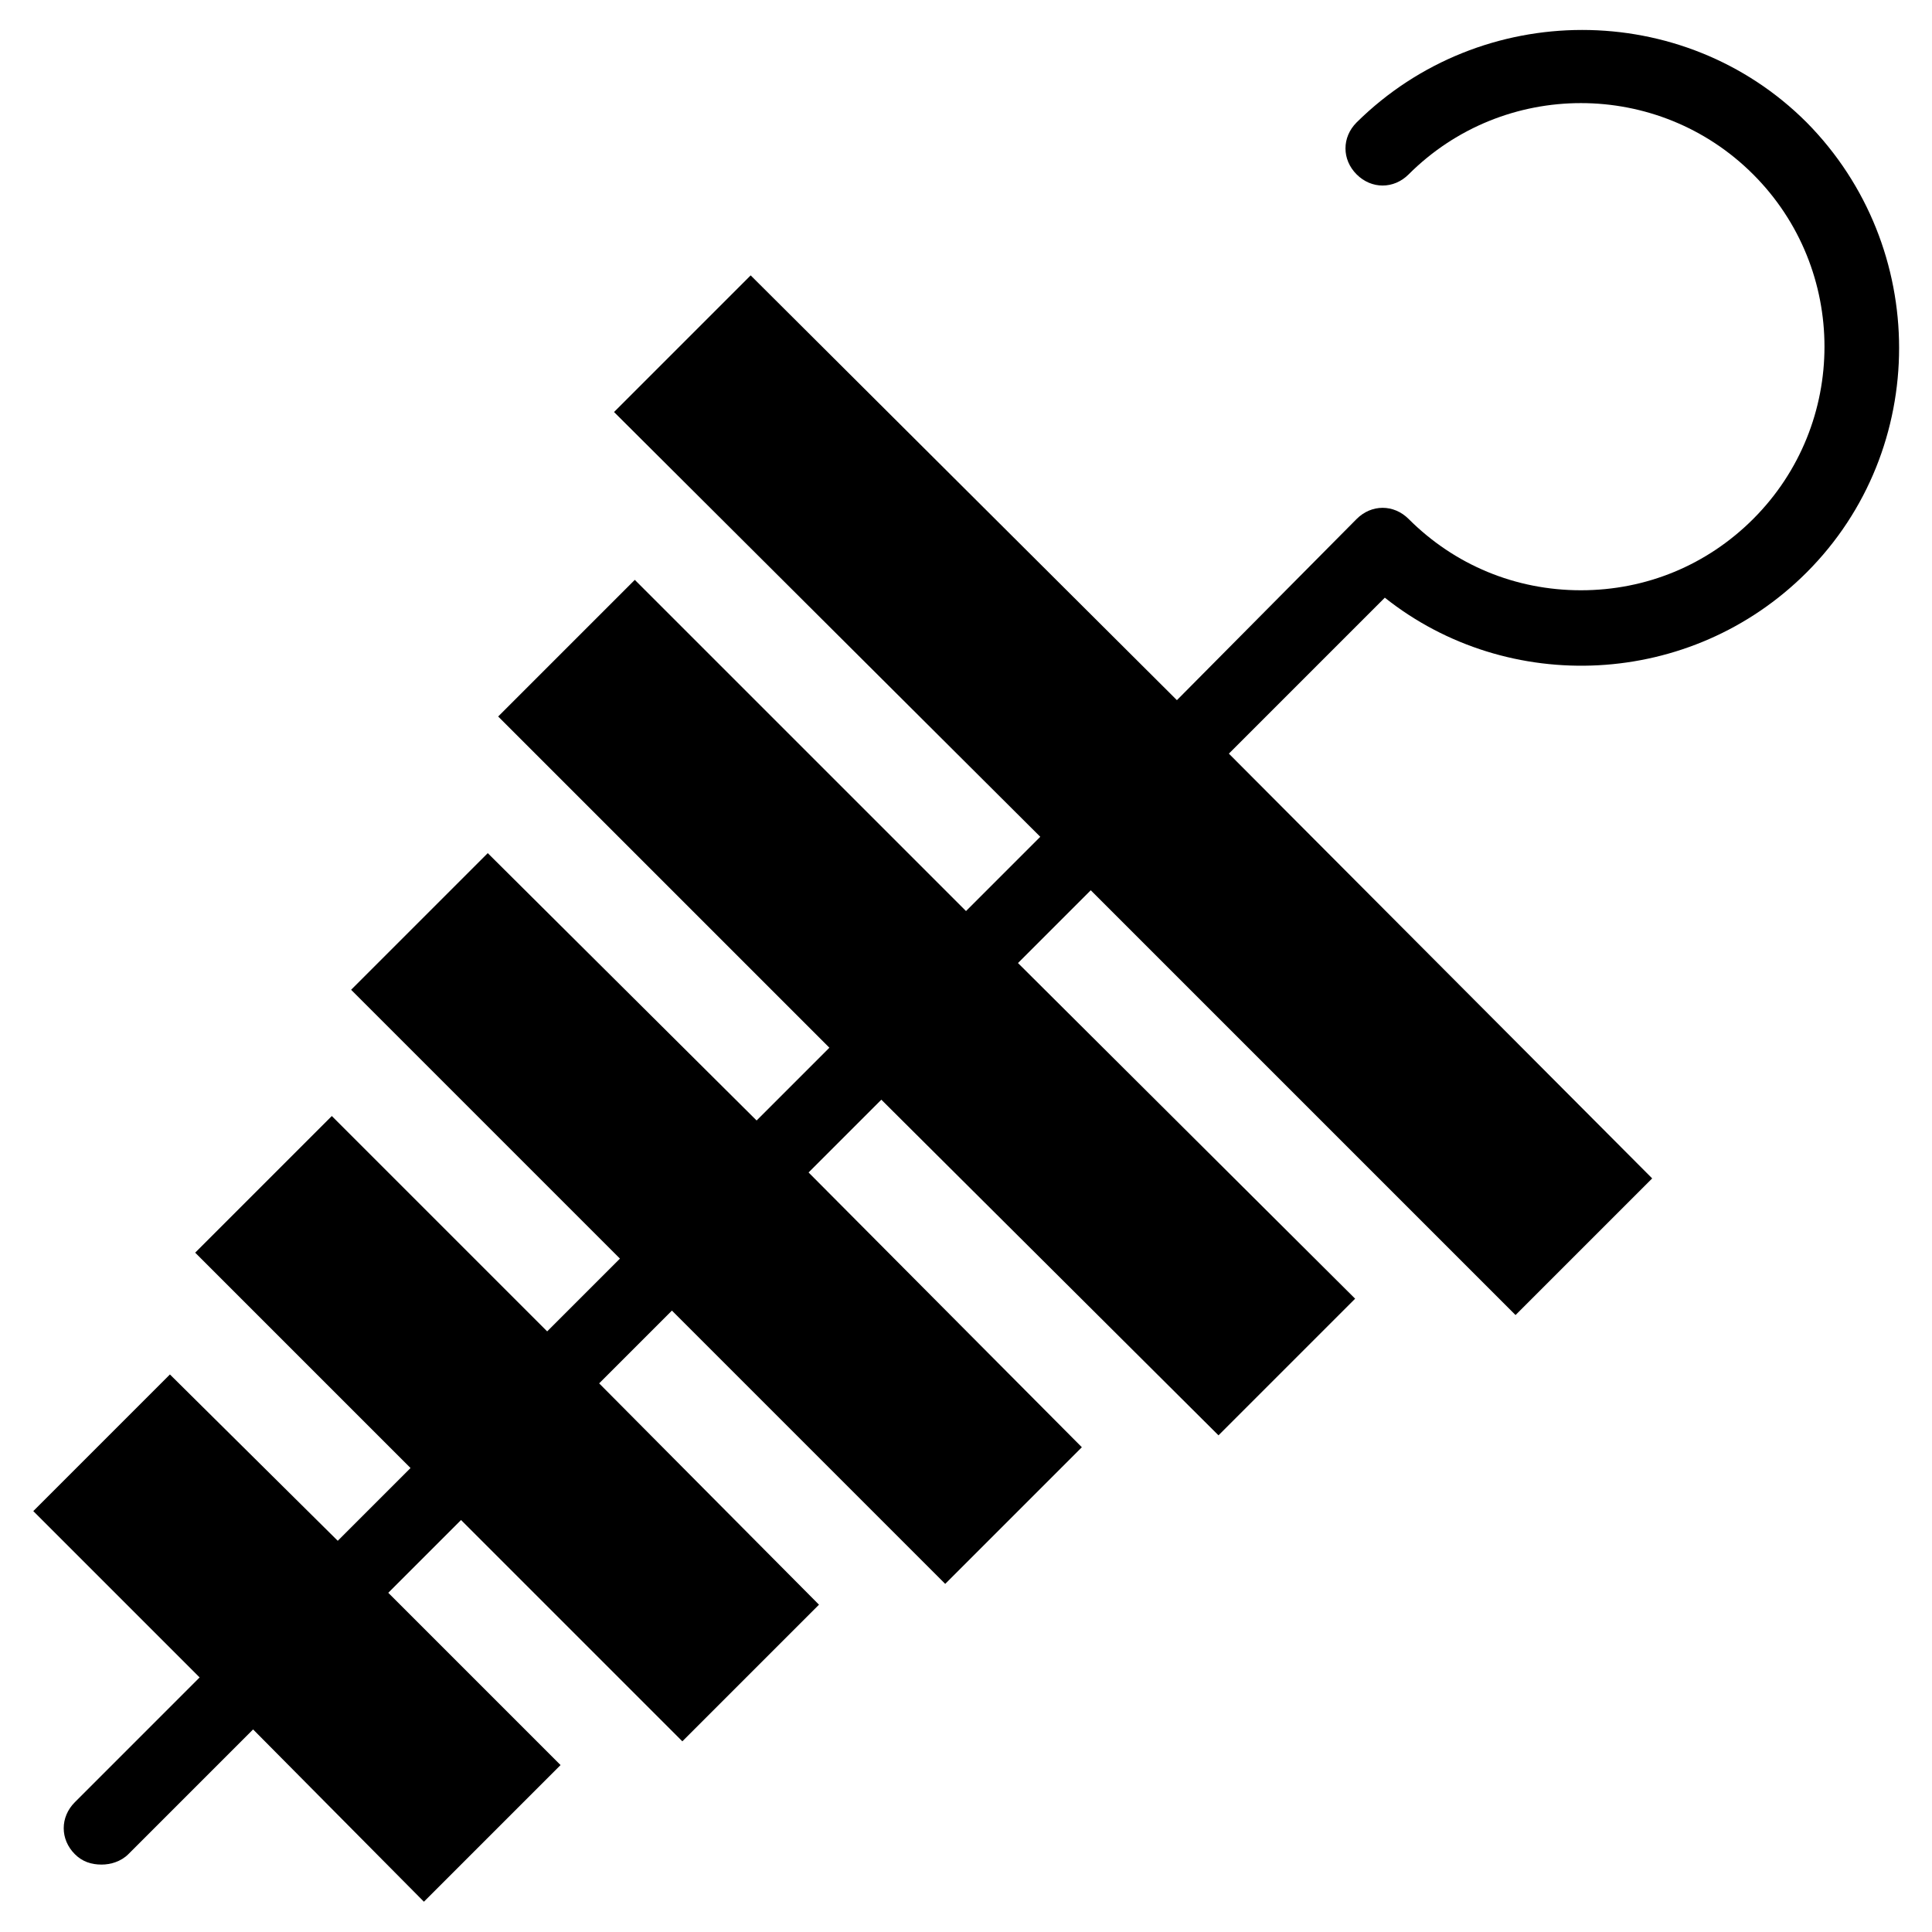 <?xml version="1.0" encoding="UTF-8"?>
<!-- Uploaded to: SVG Repo, www.svgrepo.com, Generator: SVG Repo Mixer Tools -->
<svg fill="#000000" width="800px" height="800px" version="1.1" viewBox="144 144 512 512" xmlns="http://www.w3.org/2000/svg">
 <path d="m622.78 295.7c32.668-32.668 32.668-86.199 0-119.26-32.668-32.668-86.199-32.668-119.26 0-3.938 3.938-3.938 9.84 0 13.777s9.84 3.938 13.777 0c25.191-25.191 66.125-25.191 91.316 0 25.191 25.191 25.191 66.125 0 91.316-12.203 12.203-28.34 18.895-45.656 18.895-17.32 0-33.457-6.691-45.656-18.895-3.938-3.938-9.84-3.938-13.777 0l-47.629 48.016-112.96-112.57-36.211 36.211 112.96 112.57-19.68 19.68-87.773-87.77-36.211 36.211 87.773 87.773-19.285 19.285-71.246-70.848-36.211 36.211 71.242 71.242-19.285 19.285-57.074-57.07-36.211 36.211 57.07 57.07-19.285 19.285-44.477-44.082-36.211 36.211 44.082 44.082-33.062 33.066c-3.938 3.938-3.938 9.84 0 13.777 1.969 1.969 4.328 2.754 7.086 2.754 2.363 0 5.117-0.789 7.086-2.754l33.062-33.062 45.266 45.656 36.211-36.211-45.656-45.656 19.285-19.285 58.648 58.648 36.211-36.211-58.258-58.652 19.285-19.285 72.422 72.422 36.211-36.211-72.418-72.816 19.285-19.285 89.348 88.949 36.211-36.211-89.348-88.953 19.285-19.285 112.57 112.57 36.211-36.211-112.18-112.57 41.328-41.328c32.672 25.977 81.082 24.008 111.79-6.691z"/>
</svg>